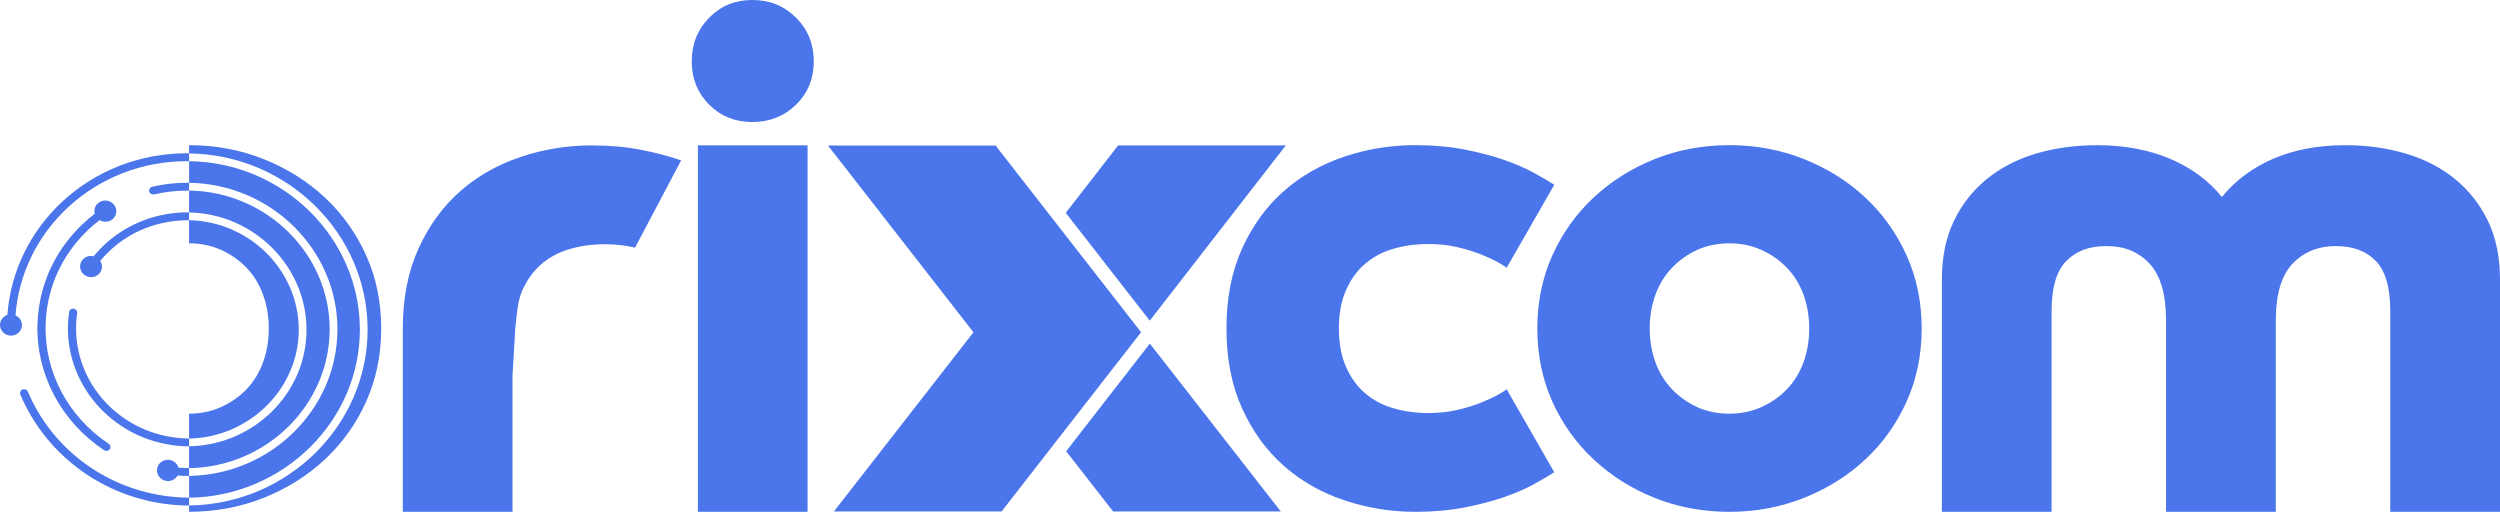 <?xml version="1.0" encoding="UTF-8"?>
<svg id="Layer_1" xmlns="http://www.w3.org/2000/svg" version="1.1" viewBox="0 0 581.06 118.96">
  <!-- Generator: Adobe Illustrator 29.8.2, SVG Export Plug-In . SVG Version: 2.1.1 Build 3)  -->
  <defs>
    <style>
      .st0, .st1 {
        fill: #4a75eb;
      }

      .st1 {
        fill-rule: evenodd;
      }
    </style>
  </defs>
  <path class="st0" d="M160.78,14.26c0-4.02,1.35-7.39,4.04-10.14,2.69-2.75,6.05-4.12,10.06-4.12s7.39,1.37,10.15,4.12c2.74,2.75,4.11,6.12,4.11,10.14s-1.37,7.36-4.11,10.06c-2.76,2.69-6.12,4.04-10.15,4.04s-7.36-1.35-10.06-4.04c-2.68-2.69-4.04-6.05-4.04-10.06ZM187.7,33.78v85.17h-25.49V33.78M357.31,76.35c0-6.12,1.16-11.77,3.47-16.95,2.33-5.17,5.53-9.66,9.59-13.46,4.07-3.8,8.79-6.79,14.18-8.95,5.38-2.16,11.19-3.25,17.42-3.25s11.9,1.09,17.35,3.25c5.42,2.16,10.19,5.15,14.25,8.95,4.06,3.8,7.26,8.29,9.58,13.46,2.33,5.18,3.49,10.83,3.49,16.95s-1.16,11.78-3.49,16.95c-2.32,5.18-5.52,9.66-9.58,13.46s-8.83,6.78-14.25,8.95c-5.45,2.16-11.23,3.25-17.35,3.25s-12.04-1.08-17.42-3.25c-5.39-2.16-10.11-5.14-14.18-8.95-4.06-3.8-7.26-8.29-9.59-13.46-2.31-5.17-3.47-10.82-3.47-16.95ZM401.97,96.15c2.65,0,5.09-.5,7.36-1.51,2.27-1,4.25-2.38,5.93-4.12,1.7-1.74,2.99-3.83,3.9-6.25.89-2.43,1.34-5.07,1.34-7.92s-.45-5.49-1.34-7.92c-.91-2.42-2.19-4.51-3.9-6.25-1.68-1.74-3.66-3.11-5.93-4.12-2.27-1-4.71-1.51-7.36-1.51s-5.23.5-7.45,1.51c-2.21,1-4.17,2.38-5.85,4.12-1.69,1.75-2.99,3.83-3.88,6.25-.9,2.43-1.35,5.07-1.35,7.92s.44,5.5,1.35,7.92c.89,2.43,2.19,4.51,3.88,6.25,1.68,1.74,3.64,3.12,5.85,4.12,2.22,1.01,4.7,1.51,7.45,1.51ZM451.34,64.95c0-5.17.93-9.69,2.77-13.54,1.83-3.85,4.37-7.1,7.6-9.74,3.22-2.64,7.02-4.62,11.4-5.94,4.38-1.31,9.16-1.98,14.33-1.98,6.34,0,12,1.06,16.96,3.17s8.96,5.07,12.02,8.87c3.07-3.8,7.03-6.76,11.89-8.87s10.46-3.17,16.79-3.17c5.08,0,9.8.67,14.17,1.98,4.39,1.32,8.18,3.3,11.41,5.94,3.21,2.64,5.75,5.89,7.61,9.74,1.84,3.85,2.77,8.37,2.77,13.54v54h-25.5v-46.71c0-5.38-1.11-9.24-3.33-11.56-2.22-2.32-5.34-3.49-9.35-3.49s-7.46,1.37-10.05,4.12c-2.59,2.75-3.88,7.12-3.88,13.15v44.49h-25.51v-44.49c0-6.02-1.27-10.4-3.8-13.15-2.53-2.75-5.86-4.12-9.98-4.12s-7.15,1.16-9.42,3.49c-2.27,2.32-3.4,6.18-3.4,11.56v46.71h-25.5v-54h0ZM348.1,91.79c-1.06.59-2.37,1.19-3.96,1.83-1.58.63-3.4,1.19-5.46,1.67-2.05.47-4.31.71-6.74.71-2.84,0-5.54-.37-8.08-1.11-2.53-.73-4.73-1.9-6.57-3.49-1.85-1.58-3.33-3.61-4.43-6.1-1.11-2.48-1.67-5.46-1.67-8.95s.56-6.47,1.67-8.94c1.1-2.48,2.58-4.52,4.43-6.1,1.84-1.59,4.04-2.75,6.57-3.49,2.54-.74,5.24-1.1,8.08-1.1,2.43,0,4.68.23,6.74.71,2.06.48,3.88,1.04,5.46,1.67,1.59.63,2.9,1.24,3.96,1.82,1.05.57,1.74,1.03,2.07,1.34l11.08-19.32c-1.16-.74-2.69-1.64-4.59-2.69-1.9-1.06-4.2-2.06-6.88-3.02-2.7-.95-5.79-1.76-9.28-2.46-3.48-.68-7.34-1.03-11.56-1.03-5.71,0-11.22.9-16.55,2.69-5.33,1.8-10.01,4.46-14.01,8-4.02,3.54-7.24,7.97-9.67,13.3-2.43,5.33-3.65,11.54-3.65,18.61s1.21,13.28,3.65,18.61c2.42,5.34,5.65,9.77,9.67,13.31,4.01,3.54,8.68,6.2,14.01,8,5.33,1.79,10.84,2.7,16.55,2.7,4.22,0,8.07-.35,11.56-1.03,3.48-.69,6.57-1.51,9.28-2.45,2.69-.95,4.98-1.96,6.88-3.02,1.9-1.05,3.43-1.95,4.59-2.69l-11.08-19.32c-.33.32-1.01.77-2.07,1.34h0ZM147.59,57.57l10.72-20.29c-2.69-.95-5.76-1.76-9.26-2.45-3.48-.69-7.34-1.03-11.56-1.03-5.7,0-11.22.9-16.55,2.7-.74.25-1.46.52-2.19.8-4.43,1.75-8.38,4.15-11.83,7.19-4.02,3.54-7.23,7.97-9.66,13.31-2.43,5.33-3.64,11.53-3.64,18.61v42.54h25.5v-31.67l.64-10.86c.35-3.47.54-6.47,1.66-8.95,1.11-2.49,2.59-4.52,4.43-6.1,1.85-1.59,4.04-2.75,6.57-3.49,2.54-.74,5.23-1.11,8.09-1.11,2.43,0,4.67.24,6.73.71.12.03.24.06.35.09Z"/>
  <path class="st0" d="M85.12,59.4c-2.32-5.17-5.52-9.66-9.58-13.46-4.07-3.8-8.82-6.79-14.25-8.95-5.44-2.17-11.23-3.25-17.35-3.25v1.92h.02c22.88.29,41.48,18.65,41.48,40.94s-18.6,40.59-41.47,40.88h-.03v1.47c6.12,0,11.91-1.08,17.35-3.24,5.43-2.17,10.18-5.15,14.25-8.95,4.06-3.8,7.26-8.29,9.58-13.46,2.32-5.18,3.48-10.83,3.48-16.96s-1.16-11.77-3.48-16.94h0ZM43.99,44.29h-.05v5.09c15.06.29,27.3,12.51,27.3,27.26s-12.23,26.8-27.28,27.09h-.02v5.08c18.02-.27,32.68-14.75,32.68-32.27s-14.64-31.98-32.63-32.25ZM69.44,76.64c0-13.77-11.43-25.18-25.5-25.46v5.37c2.65,0,5.09.5,7.37,1.5,2.26,1.01,4.25,2.39,5.94,4.12,1.68,1.75,2.97,3.83,3.86,6.25.91,2.43,1.36,5.08,1.36,7.92s-.45,5.5-1.36,7.93c-.89,2.43-2.18,4.51-3.86,6.25-1.69,1.75-3.68,3.12-5.94,4.12-2.28,1.01-4.72,1.51-7.37,1.51v5.78c14.06-.27,25.5-11.62,25.5-25.29h0ZM43.95,37.46h0v5.03h.06c18.99.29,34.42,15.56,34.42,34.05s-15.46,33.79-34.46,34.07h-.02v5.07h0c21.88-.28,39.69-17.81,39.69-39.08s-17.8-38.87-39.69-39.14Z"/>
  <g>
    <path class="st1" d="M43.94,49.36v1.84c-1.62-.03-3.27.1-4.93.39-3.58.62-6.85,1.91-9.69,3.72-2.3,1.47-4.32,3.27-6.01,5.33.17.26.29.56.35.88.26,1.34-.65,2.62-2.03,2.86s-2.72-.65-2.97-2c-.26-1.34.65-2.62,2.03-2.86.37-.06.74-.05,1.08.04,1.82-2.24,4.01-4.19,6.5-5.78,3.06-1.95,6.56-3.34,10.39-4,1.77-.31,3.54-.45,5.28-.42Z"/>
    <path class="st1" d="M43.94,42.48v1.83c-2.68-.04-5.4.24-8.11.87-.51.12-1.02-.18-1.15-.68-.12-.49.19-.99.69-1.1,2.87-.66,5.74-.96,8.57-.92Z"/>
    <path class="st1" d="M8.7,75.41c-.15,5.92,1.27,11.54,3.89,16.48,2.71,5.12,6.72,9.51,11.61,12.75.43.29,1.02.18,1.31-.24s.18-.99-.26-1.27c-4.62-3.06-8.41-7.22-10.98-12.07-2.47-4.67-3.82-9.98-3.67-15.59.13-5.27,1.56-10.2,3.99-14.51,2.14-3.81,5.07-7.14,8.56-9.8.37.23.81.36,1.27.38,1.41.05,2.58-1.02,2.61-2.38s-1.08-2.51-2.48-2.55c-1.41-.05-2.57,1.02-2.61,2.39,0,.24.02.47.08.69-3.71,2.82-6.81,6.35-9.09,10.4-2.57,4.56-4.08,9.78-4.22,15.34v-.02Z"/>
    <path class="st1" d="M43.94,108.79v1.84c-.88,0-1.77-.04-2.66-.11-.48.88-1.51,1.42-2.6,1.26-1.4-.2-2.37-1.46-2.17-2.81.2-1.35,1.49-2.28,2.88-2.07,1.03.15,1.83.87,2.09,1.79.82.06,1.65.09,2.46.1h0Z"/>
    <path class="st1" d="M43.94,115.67v1.83c-1.99,0-4.01-.16-6.03-.45-7.56-1.1-14.38-4.08-20-8.38-5.82-4.45-10.38-10.31-13.18-16.96-.19-.47.04-1,.52-1.19s1.03.04,1.23.51c2.67,6.35,7.02,11.95,12.59,16.2,5.37,4.1,11.88,6.95,19.1,8,1.94.28,3.86.43,5.77.44h0Z"/>
    <path class="st1" d="M43.94,35.63v1.83c-10.92-.13-20.88,3.98-28.17,10.76-6.89,6.41-11.42,15.2-12.17,25.08.9.4,1.52,1.29,1.5,2.31-.03,1.36-1.18,2.43-2.59,2.4S-.02,76.84,0,75.48c.02-1.06.73-1.95,1.71-2.28.77-10.36,5.51-19.59,12.74-26.31,7.64-7.1,18.05-11.4,29.49-11.26Z"/>
    <path class="st1" d="M43.94,101.92v1.83c-1.33,0-2.69-.11-4.05-.31-7.66-1.12-14.16-5.14-18.47-10.73-4.31-5.6-6.44-12.77-5.35-20.19.07-.5.55-.85,1.07-.77.52.08.88.54.8,1.05-1.01,6.91.98,13.6,4.99,18.82,4.03,5.21,10.08,8.96,17.23,10.01,1.27.18,2.53.28,3.78.29Z"/>
  </g>
  <polygon class="st0" points="297.68 118.87 258.71 118.87 247.8 104.88 267.25 79.86 297.68 118.87"/>
  <polygon class="st0" points="298.85 33.8 267.23 74.53 247.71 49.47 259.88 33.8 298.85 33.8"/>
  <polygon class="st0" points="265.23 77.2 232.79 118.88 193.82 118.88 226.28 77.2 226.23 77.2 192.45 33.83 231.4 33.83 265.2 77.2 265.23 77.2"/>
</svg>